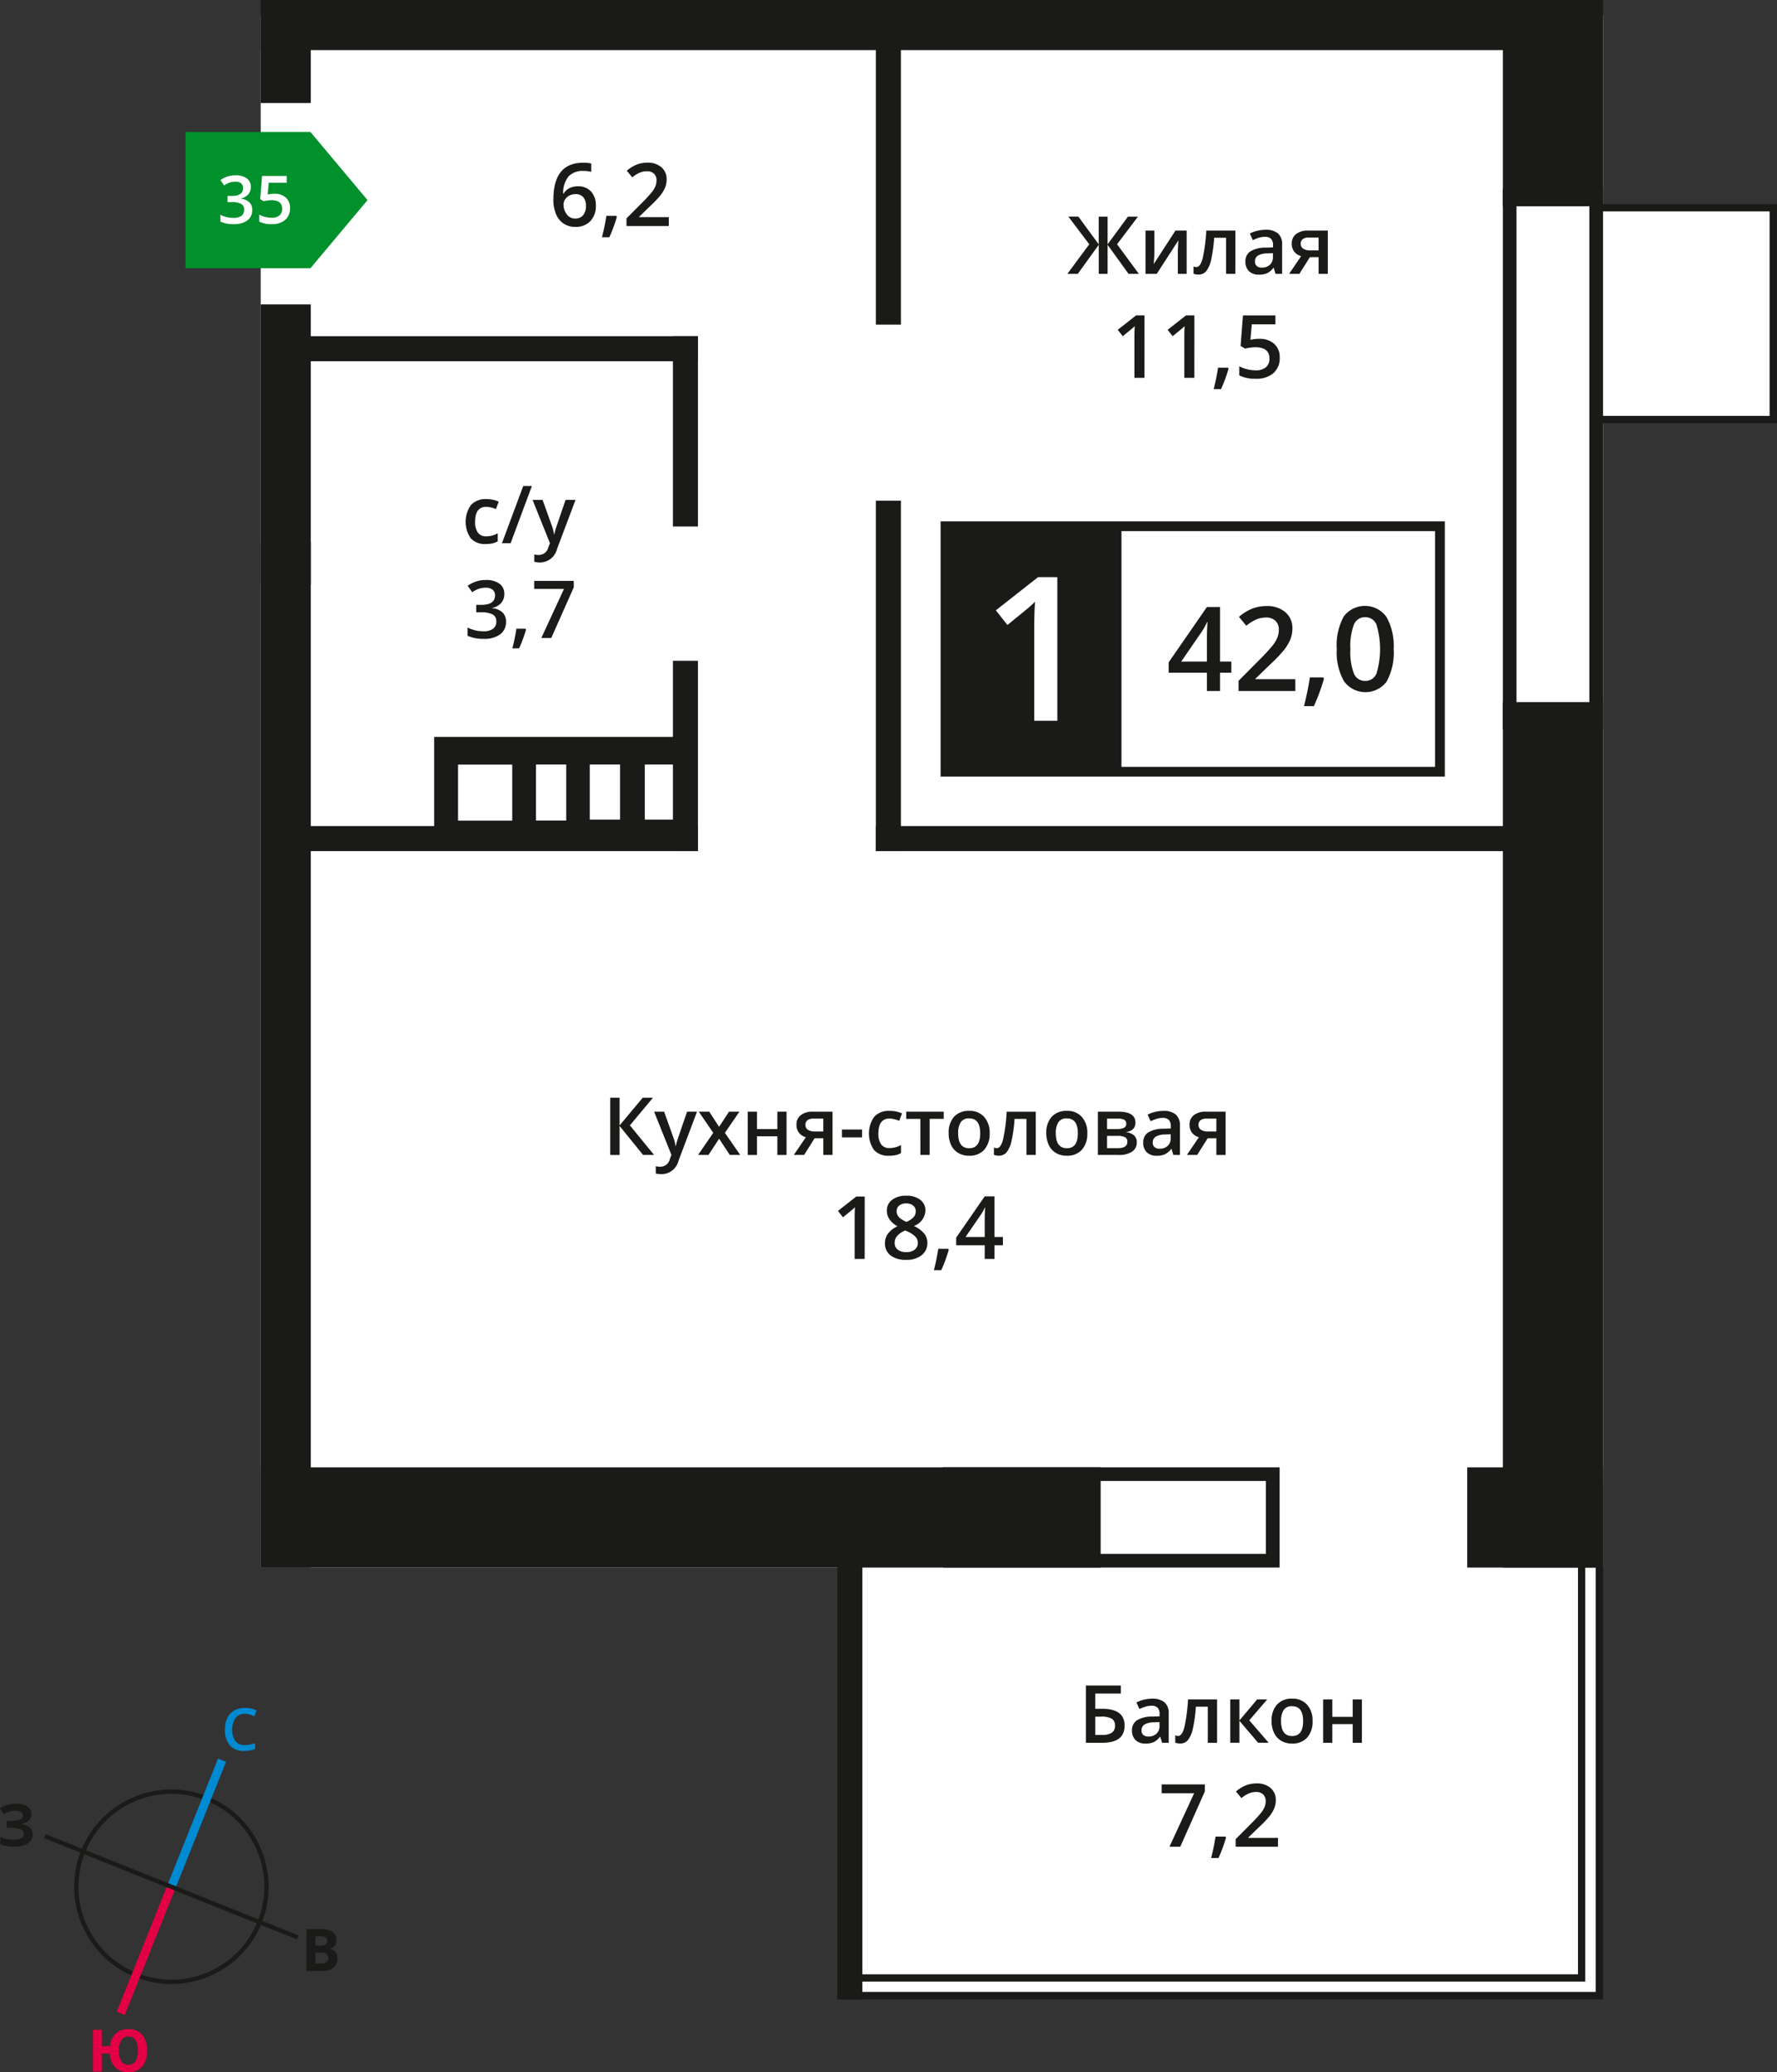 <svg id="Слой_1" data-name="Слой 1" xmlns="http://www.w3.org/2000/svg" viewBox="0 0 289.891 337.928"><rect x="0" y="0" width="289.891" height="337.928" fill="#333333" stroke="none"/><title>20b_1s_6f_#35</title><polygon points="42.528 2.478 261.51 2.478 261.51 33.642 288.703 33.642 288.703 67.828 261.51 67.828 261.51 255.632 260.322 255.632 260.322 324.863 139.97 324.863 139.97 255.632 42.528 255.632 42.528 2.478" style="fill:#fff;fill-rule:evenodd"/><rect x="45.637" y="54.824" width="68.223" height="4.085" style="fill:#1a1a18"/><rect x="45.637" y="134.713" width="68.223" height="4.086" style="fill:#1a1a18"/><rect x="142.888" y="134.713" width="107.417" height="4.086" style="fill:#1a1a18"/><rect x="136.601" y="245.89" width="4.086" height="80.162" style="fill:#1a1a18"/><rect x="109.775" y="54.824" width="4.085" height="31.038" style="fill:#1a1a18"/><rect x="109.775" y="107.76" width="4.085" height="31.038" style="fill:#1a1a18"/><rect x="142.888" y="81.651" width="4.086" height="57.148" style="fill:#1a1a18"/><rect x="142.888" y="4.163" width="4.086" height="48.779" style="fill:#1a1a18"/><rect x="42.528" width="209.699" height="8.171" style="fill:#1a1a18"/><rect x="42.528" y="88.388" width="8.171" height="167.243" style="fill:#1a1a18"/><rect x="42.528" y="49.645" width="8.171" height="45.685" style="fill:#1a1a18"/><rect x="42.528" y="2.478" width="8.171" height="14.318" style="fill:#1a1a18"/><rect x="245.168" y="114.498" width="16.342" height="141.134" style="fill:#1a1a18"/><path d="M310.435,342.49H259.991v11.889h50.444Zm-52.688-2.227h54.931v16.343H257.747Z" transform="translate(-103.927 -100.974)" style="fill:#1a1a18;fill-rule:evenodd"/><path d="M351.321,133.94v83.722h11.889V133.94Zm-2.227,85.966V131.7h16.343v88.21Z" transform="translate(-103.927 -100.974)" style="fill:#1a1a18;fill-rule:evenodd"/><rect x="239.356" y="239.29" width="22.154" height="16.342" style="fill:#1a1a18"/><rect x="42.528" y="239.29" width="137.028" height="16.342" style="fill:#1a1a18"/><path d="M364.848,135.449V168.8H392.63V135.449ZM363.66,169.4V134.261h30.159v35.73H363.66Z" transform="translate(-103.927 -100.974)" style="fill:#1a1a18"/><polygon points="260.322 324.863 260.322 243.066 258.612 243.066 258.612 323.153 136.601 323.153 136.601 321.965 257.424 321.965 257.424 241.878 261.51 241.878 261.51 326.051 136.601 326.051 136.601 324.863 260.322 324.863" style="fill:#1a1a18;fill-rule:evenodd"/><path d="M178.652,234.8v-9.137h8.839V234.8Zm12.706-.013v-9.137h4.94v9.137Zm8.78-.151v-8.987h4.94v8.987Zm8.978-8.987h4.94v8.987h-4.94Zm7.478,13.665H174.752V221.147h41.842Z" transform="translate(-103.927 -100.974)" style="fill:#1a1a18;fill-rule:evenodd"/><polygon points="50.641 21.515 50.641 21.519 55.296 27.073 59.956 32.632 55.296 38.19 50.641 43.745 50.641 43.749 50.637 43.749 30.254 43.749 30.254 21.515 50.637 21.515 50.641 21.515" style="fill:#00902c;fill-rule:evenodd"/><path d="M148.7,132.576a2.654,2.654,0,0,1,1.855.62,2.173,2.173,0,0,1,.683,1.693,2.47,2.47,0,0,1-.775,1.937,3.192,3.192,0,0,1-2.208.7,4.155,4.155,0,0,1-2.04-.42v-1.13a3.741,3.741,0,0,0,.986.376,4.469,4.469,0,0,0,1.034.132,1.919,1.919,0,0,0,1.282-.376,1.366,1.366,0,0,0,.44-1.1q0-1.386-1.771-1.387a4.523,4.523,0,0,0-.615.051q-.366.049-.64.114l-.557-.329.3-3.785H150.7v1.107H147.77l-.174,1.917.452-.074a4.442,4.442,0,0,1,.655-.042m-3.861-1.126a1.79,1.79,0,0,1-.429,1.226,2.166,2.166,0,0,1-1.209.66v.041a2.341,2.341,0,0,1,1.4.581,1.664,1.664,0,0,1,.467,1.233,2.047,2.047,0,0,1-.79,1.725,3.615,3.615,0,0,1-2.246.608,5.04,5.04,0,0,1-2.173-.42V136a4.973,4.973,0,0,0,1.043.376,4.531,4.531,0,0,0,1.062.132,2.235,2.235,0,0,0,1.345-.335,1.207,1.207,0,0,0,.445-1.033.984.984,0,0,0-.492-.913,3.158,3.158,0,0,0-1.548-.291h-.673v-1.009h.684q1.855,0,1.855-1.282a.951.951,0,0,0-.324-.77,1.462,1.462,0,0,0-.955-.27,2.892,2.892,0,0,0-.848.125,4.024,4.024,0,0,0-.964.485l-.609-.868a4.061,4.061,0,0,1,2.474-.783,2.959,2.959,0,0,1,1.83.5A1.652,1.652,0,0,1,144.843,131.45Z" transform="translate(-103.927 -100.974)" style="fill:#fff;fill-rule:evenodd"/><path d="M299.448,284.407a.911.911,0,0,0,.412.815,1.977,1.977,0,0,0,1.1.27h1.4V283.4h-1.634a1.514,1.514,0,0,0-.948.261.892.892,0,0,0-.333.745m-.218,4.915h-1.678l1.965-2.891a2.115,2.115,0,0,1-1.124-.73,2.072,2.072,0,0,1-.407-1.307,1.886,1.886,0,0,1,.715-1.567,3.061,3.061,0,0,1,1.953-.564h3.216v7.06h-1.505V286.6H300.94Zm-6.121-1.02a1.852,1.852,0,0,0,1.312-.458,1.66,1.66,0,0,0,.495-1.281v-.615l-.906.039a3.073,3.073,0,0,0-1.54.355,1.075,1.075,0,0,0-.484.968.944.944,0,0,0,.281.732A1.209,1.209,0,0,0,293.109,288.3Zm2.233,1.02-.3-.98h-.05a2.878,2.878,0,0,1-1.029.878,3.258,3.258,0,0,1-1.327.233,2.243,2.243,0,0,1-1.623-.562,2.1,2.1,0,0,1-.584-1.59,1.866,1.866,0,0,1,.811-1.647,4.657,4.657,0,0,1,2.469-.606l1.22-.039v-.377a1.44,1.44,0,0,0-.316-1.013,1.289,1.289,0,0,0-.98-.335,3.364,3.364,0,0,0-1.039.159,8.034,8.034,0,0,0-.959.377l-.484-1.072a5.178,5.178,0,0,1,1.257-.458,5.762,5.762,0,0,1,1.288-.157,3.042,3.042,0,0,1,2.033.588,2.3,2.3,0,0,1,.687,1.846v4.757Zm-7.685-5.122a.65.65,0,0,0-.329-.612,2.026,2.026,0,0,0-.979-.187h-1.819v1.7h1.6a2.662,2.662,0,0,0,1.144-.194A.719.719,0,0,0,287.658,284.2Zm.185,2.95a.759.759,0,0,0-.395-.725,2.592,2.592,0,0,0-1.187-.214h-1.73v2H286.3Q287.844,288.212,287.843,287.15Zm1.316-3.081q0,1.252-1.462,1.514v.05a2.088,2.088,0,0,1,1.251.516,1.453,1.453,0,0,1,.433,1.092,1.768,1.768,0,0,1-.763,1.541,3.823,3.823,0,0,1-2.218.54H283.03v-7.06h3.358Q289.159,282.263,289.159,284.069Zm-12.991,1.71q0,2.445,1.806,2.445t1.789-2.445q0-2.418-1.8-2.419a1.537,1.537,0,0,0-1.371.625A3.18,3.18,0,0,0,276.168,285.78Zm5.14,0a3.861,3.861,0,0,1-.887,2.7,3.184,3.184,0,0,1-2.471.972,3.376,3.376,0,0,1-1.75-.447,2.942,2.942,0,0,1-1.17-1.286,4.372,4.372,0,0,1-.408-1.941,3.834,3.834,0,0,1,.88-2.682,3.2,3.2,0,0,1,2.484-.965,3.113,3.113,0,0,1,2.427.987A3.817,3.817,0,0,1,281.308,285.78Zm-8.406,3.543h-1.514V283.44h-1.946a24.545,24.545,0,0,1-.484,3.55,4.6,4.6,0,0,1-.791,1.863,1.569,1.569,0,0,1-1.268.588,2.119,2.119,0,0,1-.823-.142v-1.176a1.359,1.359,0,0,0,.473.089c.436,0,.776-.488,1.026-1.464a27.647,27.647,0,0,0,.584-4.484H272.9Zm-12.666-3.543q0,2.445,1.806,2.445t1.789-2.445q0-2.418-1.8-2.419a1.537,1.537,0,0,0-1.37.625A3.18,3.18,0,0,0,260.236,285.78Zm5.14,0a3.861,3.861,0,0,1-.887,2.7,3.183,3.183,0,0,1-2.471.972,3.376,3.376,0,0,1-1.75-.447,2.941,2.941,0,0,1-1.17-1.286,4.372,4.372,0,0,1-.408-1.941,3.834,3.834,0,0,1,.88-2.682,3.2,3.2,0,0,1,2.484-.965,3.113,3.113,0,0,1,2.427.987A3.817,3.817,0,0,1,265.376,285.78Zm-7.493-3.517v1.177h-2.3v5.883h-1.508V283.44h-2.3v-1.177Zm-8.936,7.19a3.083,3.083,0,0,1-2.434-.937,4.745,4.745,0,0,1,.039-5.426,3.227,3.227,0,0,1,2.517-.959,4.722,4.722,0,0,1,2.011.416l-.453,1.209a4.557,4.557,0,0,0-1.571-.37q-1.83,0-1.83,2.432a2.914,2.914,0,0,0,.455,1.782,1.579,1.579,0,0,0,1.338.6,3.83,3.83,0,0,0,1.9-.5v1.312a2.922,2.922,0,0,1-.859.34A5.2,5.2,0,0,1,248.947,289.453Zm-7.665-2.994v-1.281h3.284v1.281Zm-5.955-2.052a.911.911,0,0,0,.412.815,1.977,1.977,0,0,0,1.1.27h1.4V283.4h-1.634a1.514,1.514,0,0,0-.948.261A.892.892,0,0,0,235.327,284.407Zm-.218,4.915h-1.678l1.965-2.891a2.114,2.114,0,0,1-1.125-.73,2.073,2.073,0,0,1-.407-1.307,1.886,1.886,0,0,1,.715-1.567,3.061,3.061,0,0,1,1.952-.564h3.216v7.06h-1.506V286.6h-1.423Zm-7.691-7.06V285.1h3.325v-2.837h1.5v7.06h-1.5v-3.046h-3.325v3.046h-1.5v-7.06Zm-7.131,3.454-2.368-3.454h1.71l1.61,2.471,1.623-2.471h1.7l-2.375,3.454,2.5,3.606h-1.7l-1.743-2.643-1.736,2.643h-1.7Zm-9.653-3.454h1.634l1.436,4a7.619,7.619,0,0,1,.433,1.608h.05a6.719,6.719,0,0,1,.212-.852q.153-.5,1.621-4.759h1.621l-3.018,8a2.865,2.865,0,0,1-2.745,2.2,4.329,4.329,0,0,1-.969-.109v-1.183a3.581,3.581,0,0,0,.771.076,1.579,1.579,0,0,0,1.525-1.257l.262-.665Zm0,7.06h-1.793L205,284.592v4.73h-1.527v-9.335H205v4.521l3.776-4.521h1.674l-3.765,4.508Z" transform="translate(-103.927 -100.974)" style="fill:#1a1a18;fill-rule:evenodd"/><path d="M264.569,302.7v-2.557c0-.91.024-1.655.069-2.237h-.055a7.939,7.939,0,0,1-.613,1.115L261.44,302.7Zm2.969,1.355h-1.374v2.225h-1.595v-2.225h-4.654V302.8l4.654-6.729h1.595V302.7h1.374Zm-8.835.73a23.481,23.481,0,0,1-1.227,3.335h-1.2a34.346,34.346,0,0,0,.715-3.494H258.6Zm-6.955-7.561a1.72,1.72,0,0,0-1.122.345,1.145,1.145,0,0,0-.425.937,1.349,1.349,0,0,0,.154.649,1.672,1.672,0,0,0,.445.518,5.3,5.3,0,0,0,.989.561,3.273,3.273,0,0,0,1.182-.777,1.42,1.42,0,0,0,.345-.951,1.14,1.14,0,0,0-.428-.937A1.759,1.759,0,0,0,251.747,297.224Zm-1.873,6.418a1.351,1.351,0,0,0,.506,1.124,2.165,2.165,0,0,0,1.381.4,2.115,2.115,0,0,0,1.4-.416,1.382,1.382,0,0,0,.5-1.124,1.438,1.438,0,0,0-.459-1.032,4.311,4.311,0,0,0-1.393-.865l-.2-.09a3.579,3.579,0,0,0-1.324.889A1.689,1.689,0,0,0,249.874,303.642Zm1.887-7.673a3.6,3.6,0,0,1,2.292.666,2.144,2.144,0,0,1,.841,1.776,2.793,2.793,0,0,1-1.88,2.491,4.842,4.842,0,0,1,1.7,1.262,2.388,2.388,0,0,1,.5,1.479,2.479,2.479,0,0,1-.927,2.021,3.837,3.837,0,0,1-2.508.76,4.1,4.1,0,0,1-2.57-.711,2.408,2.408,0,0,1-.913-2.016,2.591,2.591,0,0,1,.478-1.528,3.968,3.968,0,0,1,1.562-1.21,3.924,3.924,0,0,1-1.329-1.177,2.512,2.512,0,0,1-.4-1.39,2.1,2.1,0,0,1,.87-1.764A3.664,3.664,0,0,1,251.761,295.969Zm-6.777,10.311h-1.637v-6.575q0-1.177.057-1.866c-.107.109-.238.233-.395.368s-.675.561-1.564,1.281l-.82-1.039,3-2.353h1.364Z" transform="translate(-103.927 -100.974)" style="fill:#1a1a18;fill-rule:evenodd"/><rect x="154.242" y="85.815" width="80.665" height="40.031" style="fill:#fff"/><path d="M338.038,187.586H258.965v38.439h79.073Zm-79.869-1.592H339.63v41.624H257.373V185.993Z" transform="translate(-103.927 -100.974)" style="fill:#1a1a18"/><path d="M324.221,206.825a9.9,9.9,0,0,0,.577,3.991,1.916,1.916,0,0,0,1.837,1.2,1.939,1.939,0,0,0,1.847-1.215,13.826,13.826,0,0,0,0-7.949,1.937,1.937,0,0,0-1.847-1.228,1.915,1.915,0,0,0-1.837,1.206,9.973,9.973,0,0,0-.577,4m7.059,0a9.736,9.736,0,0,1-1.145,5.292,4.324,4.324,0,0,1-6.96-.058A9.547,9.547,0,0,1,322,206.828a9.772,9.772,0,0,1,1.145-5.33,4.327,4.327,0,0,1,6.96.08A9.618,9.618,0,0,1,331.28,206.828Zm-11.369,4.823a31.509,31.509,0,0,1-1.646,4.475h-1.614a46.184,46.184,0,0,0,.96-4.689h2.16Zm-4.67,2.006h-9.263V212l3.525-3.544a30.334,30.334,0,0,0,2.07-2.265,5.515,5.515,0,0,0,.743-1.257,3.383,3.383,0,0,0,.233-1.263,1.926,1.926,0,0,0-.555-1.458,2.135,2.135,0,0,0-1.537-.533,4.093,4.093,0,0,0-1.522.29,7.141,7.141,0,0,0-1.7,1.046l-1.187-1.448a7.679,7.679,0,0,1,2.217-1.362,6.492,6.492,0,0,1,2.29-.4,4.5,4.5,0,0,1,3.056,1,3.355,3.355,0,0,1,1.152,2.676,4.717,4.717,0,0,1-.332,1.758,7.2,7.2,0,0,1-1.021,1.716,23.259,23.259,0,0,1-2.287,2.386l-2.373,2.3v.093h6.488Zm-14.421-4.8v-3.432c0-1.222.032-2.22.093-3h-.073a10.642,10.642,0,0,1-.823,1.5l-3.394,4.938Zm3.984,1.818h-1.844v2.986h-2.14v-2.986h-6.245v-1.687l6.245-9.03h2.14v8.9H304.8Z" transform="translate(-103.927 -100.974)" style="fill:#1a1a18;fill-rule:evenodd"/><rect x="154.242" y="85.816" width="28.456" height="40.03" style="fill:#1a1a18"/><rect x="154.242" y="85.816" width="28.456" height="40.03" style="fill:none;stroke:#1a1a18;stroke-miterlimit:22.926;stroke-width:0.5px"/><path d="M276.417,218.518h-3.768V203.392q0-2.707.131-4.293c-.246.251-.547.536-.908.848s-1.553,1.291-3.6,2.948l-1.887-2.39,6.891-5.414h3.139Z" transform="translate(-103.927 -100.974)" style="fill:#fff;fill-rule:evenodd"/><path d="M316.121,140.719a.911.911,0,0,0,.412.815,1.977,1.977,0,0,0,1.1.27h1.4v-2.092H317.4a1.514,1.514,0,0,0-.948.261.892.892,0,0,0-.333.745m-.218,4.915h-1.678l1.966-2.891a2.114,2.114,0,0,1-1.125-.73,2.073,2.073,0,0,1-.407-1.307,1.886,1.886,0,0,1,.715-1.567,3.061,3.061,0,0,1,1.952-.564h3.216v7.06h-1.505v-2.719h-1.423Zm-6.121-1.02a1.852,1.852,0,0,0,1.312-.458,1.66,1.66,0,0,0,.495-1.281v-.615l-.907.039a3.072,3.072,0,0,0-1.54.355,1.074,1.074,0,0,0-.484.967.944.944,0,0,0,.281.732A1.21,1.21,0,0,0,309.783,144.615Zm2.233,1.02-.3-.98h-.05a2.878,2.878,0,0,1-1.028.878,3.258,3.258,0,0,1-1.327.233,2.243,2.243,0,0,1-1.623-.562,2.1,2.1,0,0,1-.584-1.59,1.866,1.866,0,0,1,.811-1.647,4.657,4.657,0,0,1,2.469-.606l1.22-.039v-.377a1.44,1.44,0,0,0-.316-1.013,1.289,1.289,0,0,0-.98-.335,3.363,3.363,0,0,0-1.039.159,8.036,8.036,0,0,0-.959.377l-.484-1.072a5.176,5.176,0,0,1,1.257-.458,5.762,5.762,0,0,1,1.288-.157,3.042,3.042,0,0,1,2.033.588,2.3,2.3,0,0,1,.686,1.846v4.757Zm-6.559,0h-1.514v-5.883H302a24.516,24.516,0,0,1-.484,3.549,4.6,4.6,0,0,1-.791,1.863,1.569,1.569,0,0,1-1.268.588,2.119,2.119,0,0,1-.824-.142v-1.176a1.36,1.36,0,0,0,.473.089c.436,0,.776-.488,1.026-1.464a27.647,27.647,0,0,0,.584-4.484h4.743Zm-13.215-7.06v3.619c0,.42-.035,1.042-.1,1.858l3.545-5.478h1.832v7.06h-1.445v-3.556c0-.2.013-.512.037-.95s.044-.758.059-.959l-3.532,5.465H290.8v-7.06Zm-10.616,2.233-3.41-4.508h1.634l3.319,4.521V136.3h1.451v4.521l3.319-4.521h1.634l-3.408,4.508,3.554,4.826h-1.684l-3.414-4.73v4.73H283.17V140.9l-3.414,4.73h-1.7Z" transform="translate(-103.927 -100.974)" style="fill:#1a1a18;fill-rule:evenodd"/><path d="M309.356,156.232a3.488,3.488,0,0,1,2.439.816,2.855,2.855,0,0,1,.9,2.225,3.247,3.247,0,0,1-1.02,2.546,4.2,4.2,0,0,1-2.9.918,5.466,5.466,0,0,1-2.681-.551V160.7a4.92,4.92,0,0,0,1.3.494,5.87,5.87,0,0,0,1.36.173,2.524,2.524,0,0,0,1.685-.494,1.8,1.8,0,0,0,.578-1.448q0-1.822-2.327-1.823a5.966,5.966,0,0,0-.808.067,8.519,8.519,0,0,0-.841.15l-.732-.433.39-4.975h5.294v1.454h-3.853l-.228,2.52.594-.1a5.849,5.849,0,0,1,.861-.055m-5.023,4.866a23.466,23.466,0,0,1-1.226,3.335h-1.2a34.348,34.348,0,0,0,.715-3.494h1.609Zm-5.576,1.495h-1.637v-6.575q0-1.177.057-1.866c-.107.109-.238.233-.395.368s-.675.561-1.564,1.281l-.82-1.039,3-2.353h1.364Zm-8.141,0h-1.638v-6.575q0-1.177.057-1.866c-.107.109-.238.233-.395.368s-.675.561-1.564,1.281l-.82-1.039,3-2.353h1.364Z" transform="translate(-103.927 -100.974)" style="fill:#1a1a18;fill-rule:evenodd"/><path d="M321.277,378.121v2.837H324.6v-2.837h1.5v7.06h-1.5v-3.046h-3.325v3.046h-1.5v-7.06Zm-8.363,3.517q0,2.445,1.806,2.445t1.789-2.445q0-2.418-1.8-2.419a1.537,1.537,0,0,0-1.37.625A3.18,3.18,0,0,0,312.914,381.637Zm5.14,0a3.861,3.861,0,0,1-.887,2.7,3.183,3.183,0,0,1-2.471.972,3.375,3.375,0,0,1-1.75-.447,2.942,2.942,0,0,1-1.17-1.286,4.372,4.372,0,0,1-.408-1.941,3.834,3.834,0,0,1,.88-2.682,3.2,3.2,0,0,1,2.484-.965,3.113,3.113,0,0,1,2.427.987A3.818,3.818,0,0,1,318.054,381.637ZM309,378.121h1.647l-2.92,3.4,3.168,3.658h-1.723l-3.053-3.58v3.58h-1.5v-7.06h1.5v3.427Zm-6.524,7.06h-1.514V379.3h-1.946a24.525,24.525,0,0,1-.484,3.55,4.6,4.6,0,0,1-.791,1.863,1.569,1.569,0,0,1-1.268.588,2.12,2.12,0,0,1-.823-.142V383.98a1.356,1.356,0,0,0,.473.089c.436,0,.776-.488,1.026-1.464a27.655,27.655,0,0,0,.584-4.484h4.743Zm-11.2-1.02a1.852,1.852,0,0,0,1.312-.458,1.66,1.66,0,0,0,.495-1.281v-.615l-.906.039a3.072,3.072,0,0,0-1.54.355,1.074,1.074,0,0,0-.484.967.944.944,0,0,0,.281.732A1.21,1.21,0,0,0,291.269,384.161Zm2.233,1.02-.3-.98h-.05a2.878,2.878,0,0,1-1.028.878,3.258,3.258,0,0,1-1.327.233,2.242,2.242,0,0,1-1.623-.562,2.1,2.1,0,0,1-.584-1.59,1.866,1.866,0,0,1,.811-1.647,4.656,4.656,0,0,1,2.469-.606l1.22-.039v-.377a1.44,1.44,0,0,0-.316-1.013,1.289,1.289,0,0,0-.98-.335,3.364,3.364,0,0,0-1.039.159,8.03,8.03,0,0,0-.959.377l-.484-1.072a5.174,5.174,0,0,1,1.257-.458,5.763,5.763,0,0,1,1.288-.157,3.042,3.042,0,0,1,2.033.588,2.3,2.3,0,0,1,.687,1.846v4.757ZM282.6,383.9h1.1a2.817,2.817,0,0,0,1.608-.362,1.324,1.324,0,0,0,.51-1.163,1.234,1.234,0,0,0-.514-1.113,3.4,3.4,0,0,0-1.789-.342H282.6Zm4.787-1.53q0,2.811-3.6,2.811h-2.715v-9.334h5.7v1.307H282.6v2.484h1.109Q287.387,379.637,287.388,382.369Z" transform="translate(-103.927 -100.974)" style="fill:#1a1a18;fill-rule:evenodd"/><path d="M312.406,402.138h-6.9V400.9l2.627-2.641a22.671,22.671,0,0,0,1.543-1.688,4.1,4.1,0,0,0,.554-.937,2.518,2.518,0,0,0,.173-.941,1.435,1.435,0,0,0-.414-1.087,1.592,1.592,0,0,0-1.146-.4,3.055,3.055,0,0,0-1.134.216,5.326,5.326,0,0,0-1.264.78l-.884-1.079a5.718,5.718,0,0,1,1.652-1.015,4.838,4.838,0,0,1,1.706-.3,3.357,3.357,0,0,1,2.277.742,2.5,2.5,0,0,1,.858,1.994,3.521,3.521,0,0,1-.247,1.31,5.36,5.36,0,0,1-.761,1.279,17.3,17.3,0,0,1-1.7,1.778l-1.769,1.714v.069h4.835Zm-8.472-1.5a23.461,23.461,0,0,1-1.227,3.335h-1.2a34.372,34.372,0,0,0,.716-3.494h1.609Zm-9.227,1.5,4.029-8.729h-5.3v-1.44h7.043v1.143l-4.008,9.025Z" transform="translate(-103.927 -100.974)" style="fill:#1a1a18;fill-rule:evenodd"/><path d="M192.237,205.018l3.693-8h-4.855V195.7h6.456v1.048l-3.674,8.273Zm-2.5-1.371a21.525,21.525,0,0,1-1.125,3.057h-1.1a31.578,31.578,0,0,0,.656-3.2h1.475ZM186.2,197.83a2.157,2.157,0,0,1-.516,1.477,2.61,2.61,0,0,1-1.458.8v.05a2.819,2.819,0,0,1,1.686.7,2,2,0,0,1,.562,1.486,2.467,2.467,0,0,1-.952,2.079,4.357,4.357,0,0,1-2.706.732,6.076,6.076,0,0,1-2.619-.505v-1.336a6,6,0,0,0,1.257.453,5.471,5.471,0,0,0,1.279.159,2.693,2.693,0,0,0,1.621-.4,1.453,1.453,0,0,0,.536-1.244,1.187,1.187,0,0,0-.593-1.1,3.808,3.808,0,0,0-1.865-.351h-.811v-1.216h.824q2.235,0,2.235-1.545a1.145,1.145,0,0,0-.39-.928,1.762,1.762,0,0,0-1.15-.325,3.479,3.479,0,0,0-1.022.15,4.844,4.844,0,0,0-1.161.584l-.734-1.046a4.892,4.892,0,0,1,2.981-.943,3.565,3.565,0,0,1,2.205.606A1.99,1.99,0,0,1,186.2,197.83Z" transform="translate(-103.927 -100.974)" style="fill:#1a1a18;fill-rule:evenodd"/><path d="M190.809,182.5h1.634l1.436,4a7.62,7.62,0,0,1,.433,1.608h.05a6.686,6.686,0,0,1,.212-.852q.153-.5,1.621-4.759h1.621l-3.018,8a2.865,2.865,0,0,1-2.745,2.2,4.329,4.329,0,0,1-.969-.109V191.4a3.579,3.579,0,0,0,.771.076,1.579,1.579,0,0,0,1.525-1.258l.262-.664Zm-.111-2.275-3.471,9.335H185.81l3.478-9.335Zm-7.545,9.465a3.083,3.083,0,0,1-2.434-.937,4.745,4.745,0,0,1,.039-5.425,3.227,3.227,0,0,1,2.517-.959,4.724,4.724,0,0,1,2.011.416l-.453,1.209a4.56,4.56,0,0,0-1.571-.37q-1.83,0-1.83,2.432a2.914,2.914,0,0,0,.456,1.782,1.579,1.579,0,0,0,1.338.6,3.831,3.831,0,0,0,1.9-.5v1.312a2.918,2.918,0,0,1-.859.34A5.2,5.2,0,0,1,183.152,189.69Z" transform="translate(-103.927 -100.974)" style="fill:#1a1a18;fill-rule:evenodd"/><path d="M213.03,137.83h-6.9v-1.238l2.627-2.641a22.669,22.669,0,0,0,1.543-1.688,4.1,4.1,0,0,0,.554-.937,2.517,2.517,0,0,0,.173-.941,1.435,1.435,0,0,0-.414-1.086,1.592,1.592,0,0,0-1.146-.4,3.055,3.055,0,0,0-1.134.216,5.321,5.321,0,0,0-1.265.78l-.884-1.079a5.717,5.717,0,0,1,1.652-1.015,4.837,4.837,0,0,1,1.706-.3,3.357,3.357,0,0,1,2.277.742,2.5,2.5,0,0,1,.858,1.994,3.519,3.519,0,0,1-.247,1.31,5.362,5.362,0,0,1-.761,1.279,17.275,17.275,0,0,1-1.7,1.778L208.2,136.32v.069h4.835Zm-8.472-1.5a23.478,23.478,0,0,1-1.227,3.335h-1.2a34.373,34.373,0,0,0,.715-3.494h1.609Zm-6.8.283a1.6,1.6,0,0,0,1.3-.544,2.347,2.347,0,0,0,.456-1.552,2.061,2.061,0,0,0-.428-1.381,1.6,1.6,0,0,0-1.286-.5,2.137,2.137,0,0,0-.977.226,1.82,1.82,0,0,0-.7.62,1.46,1.46,0,0,0-.257.806,2.586,2.586,0,0,0,.532,1.654A1.664,1.664,0,0,0,197.756,136.617Zm-3.551-3.123q0-5.976,4.868-5.976a6.054,6.054,0,0,1,1.3.119V129a4.419,4.419,0,0,0-1.227-.152,3.208,3.208,0,0,0-2.458.877,4.261,4.261,0,0,0-.891,2.817h.083a2.254,2.254,0,0,1,.92-.875,2.957,2.957,0,0,1,1.393-.309,2.765,2.765,0,0,1,2.159.851,3.29,3.29,0,0,1,.775,2.3,3.5,3.5,0,0,1-.9,2.534,3.226,3.226,0,0,1-2.441.93,3.411,3.411,0,0,1-1.9-.525,3.362,3.362,0,0,1-1.243-1.533A6.079,6.079,0,0,1,194.2,133.494Z" transform="translate(-103.927 -100.974)" style="fill:#1a1a18;fill-rule:evenodd"/><rect x="245.168" width="16.342" height="33.642" style="fill:#1a1a18"/><circle cx="131.889" cy="408.666" r="15.512" transform="translate(-400.453 278.313) rotate(-68.191)" style="fill:none;stroke:#1a1a18;stroke-miterlimit:22.926;stroke-width:0.705px"/><line x1="36.223" y1="287.046" x2="27.962" y2="307.692" style="fill:none;stroke:#008ad1;stroke-miterlimit:22.926;stroke-width:1.41px"/><line x1="19.701" y1="328.337" x2="27.962" y2="307.692" style="fill:none;stroke:#e30045;stroke-miterlimit:22.926;stroke-width:1.41px"/><line x1="7.316" y1="299.431" x2="27.961" y2="307.693" style="fill:none;stroke:#1a1a18;stroke-miterlimit:22.926;stroke-width:0.705px"/><line x1="48.606" y1="315.954" x2="27.961" y2="307.693" style="fill:none;stroke:#1a1a18;stroke-miterlimit:22.926;stroke-width:0.705px"/><path d="M143.855,380.455a1.838,1.838,0,0,0-1.512.682,3.571,3.571,0,0,0-.021,3.779,1.87,1.87,0,0,0,1.533.644,4.039,4.039,0,0,0,.841-.086c.271-.058.553-.132.844-.221v.959a5.119,5.119,0,0,1-1.819.3,2.908,2.908,0,0,1-2.3-.908,3.8,3.8,0,0,1-.8-2.6,4.2,4.2,0,0,1,.389-1.863,2.772,2.772,0,0,1,1.128-1.222,3.407,3.407,0,0,1,1.732-.425,4.311,4.311,0,0,1,1.934.438l-.4.929a5.664,5.664,0,0,0-.732-.287,2.616,2.616,0,0,0-.811-.124" transform="translate(-103.927 -100.974)" style="fill:#008ad1"/><path d="M123.331,435.386a3.089,3.089,0,0,0,.392,1.721,1.293,1.293,0,0,0,1.144.581q1.549,0,1.55-2.3a3.148,3.148,0,0,0-.386-1.722,1.284,1.284,0,0,0-1.147-.583,1.312,1.312,0,0,0-1.16.583,3.09,3.09,0,0,0-.393,1.722m4.579,0a3.874,3.874,0,0,1-.785,2.6,2.814,2.814,0,0,1-2.257.918,2.863,2.863,0,0,1-2.123-.778,3.492,3.492,0,0,1-.9-2.262h-1.308v2.944h-1.447v-6.825h1.447v2.676h1.335a3.234,3.234,0,0,1,.927-2.064,2.92,2.92,0,0,1,2.076-.717,2.8,2.8,0,0,1,2.254.915A3.889,3.889,0,0,1,127.91,435.386Z" transform="translate(-103.927 -100.974)" style="fill:#e30045"/><path d="M155.373,419.413v1.778h.943a1.392,1.392,0,0,0,.883-.229.838.838,0,0,0,.285-.7q0-.848-1.214-.849Zm0-1.147h.841a1.543,1.543,0,0,0,.852-.181.684.684,0,0,0,.263-.6.6.6,0,0,0-.287-.564,1.852,1.852,0,0,0-.908-.17h-.761Zm-1.447-2.7h2.124a4.088,4.088,0,0,1,2.107.413,1.438,1.438,0,0,1,.657,1.316,1.657,1.657,0,0,1-.287,1,1.146,1.146,0,0,1-.763.472v.046a1.507,1.507,0,0,1,.935.542,1.968,1.968,0,0,1-.387,2.511,2.911,2.911,0,0,1-1.832.523h-2.554Z" transform="translate(-103.927 -100.974)" style="fill:#1a1a18"/><path d="M109.062,396.8a1.411,1.411,0,0,1-.467,1.088,2.307,2.307,0,0,1-1.265.546v.027a2.577,2.577,0,0,1,1.44.519,1.378,1.378,0,0,1,.5,1.105,1.731,1.731,0,0,1-.763,1.49,3.567,3.567,0,0,1-2.112.547,6.506,6.506,0,0,1-2.412-.37V400.54a4.38,4.38,0,0,0,1.029.328,5.6,5.6,0,0,0,1.1.119q1.721,0,1.722-1a.765.765,0,0,0-.552-.694,4.275,4.275,0,0,0-1.636-.243h-.64v-1.128h.575a4.425,4.425,0,0,0,1.577-.205.7.7,0,0,0,.494-.682.641.641,0,0,0-.309-.559,1.69,1.69,0,0,0-.932-.208,3.474,3.474,0,0,0-1.857.556l-.631-.967a4.282,4.282,0,0,1,1.238-.566,5.481,5.481,0,0,1,1.451-.18,3.049,3.049,0,0,1,1.781.467,1.434,1.434,0,0,1,.664,1.227" transform="translate(-103.927 -100.974)" style="fill:#1a1a18"/></svg>